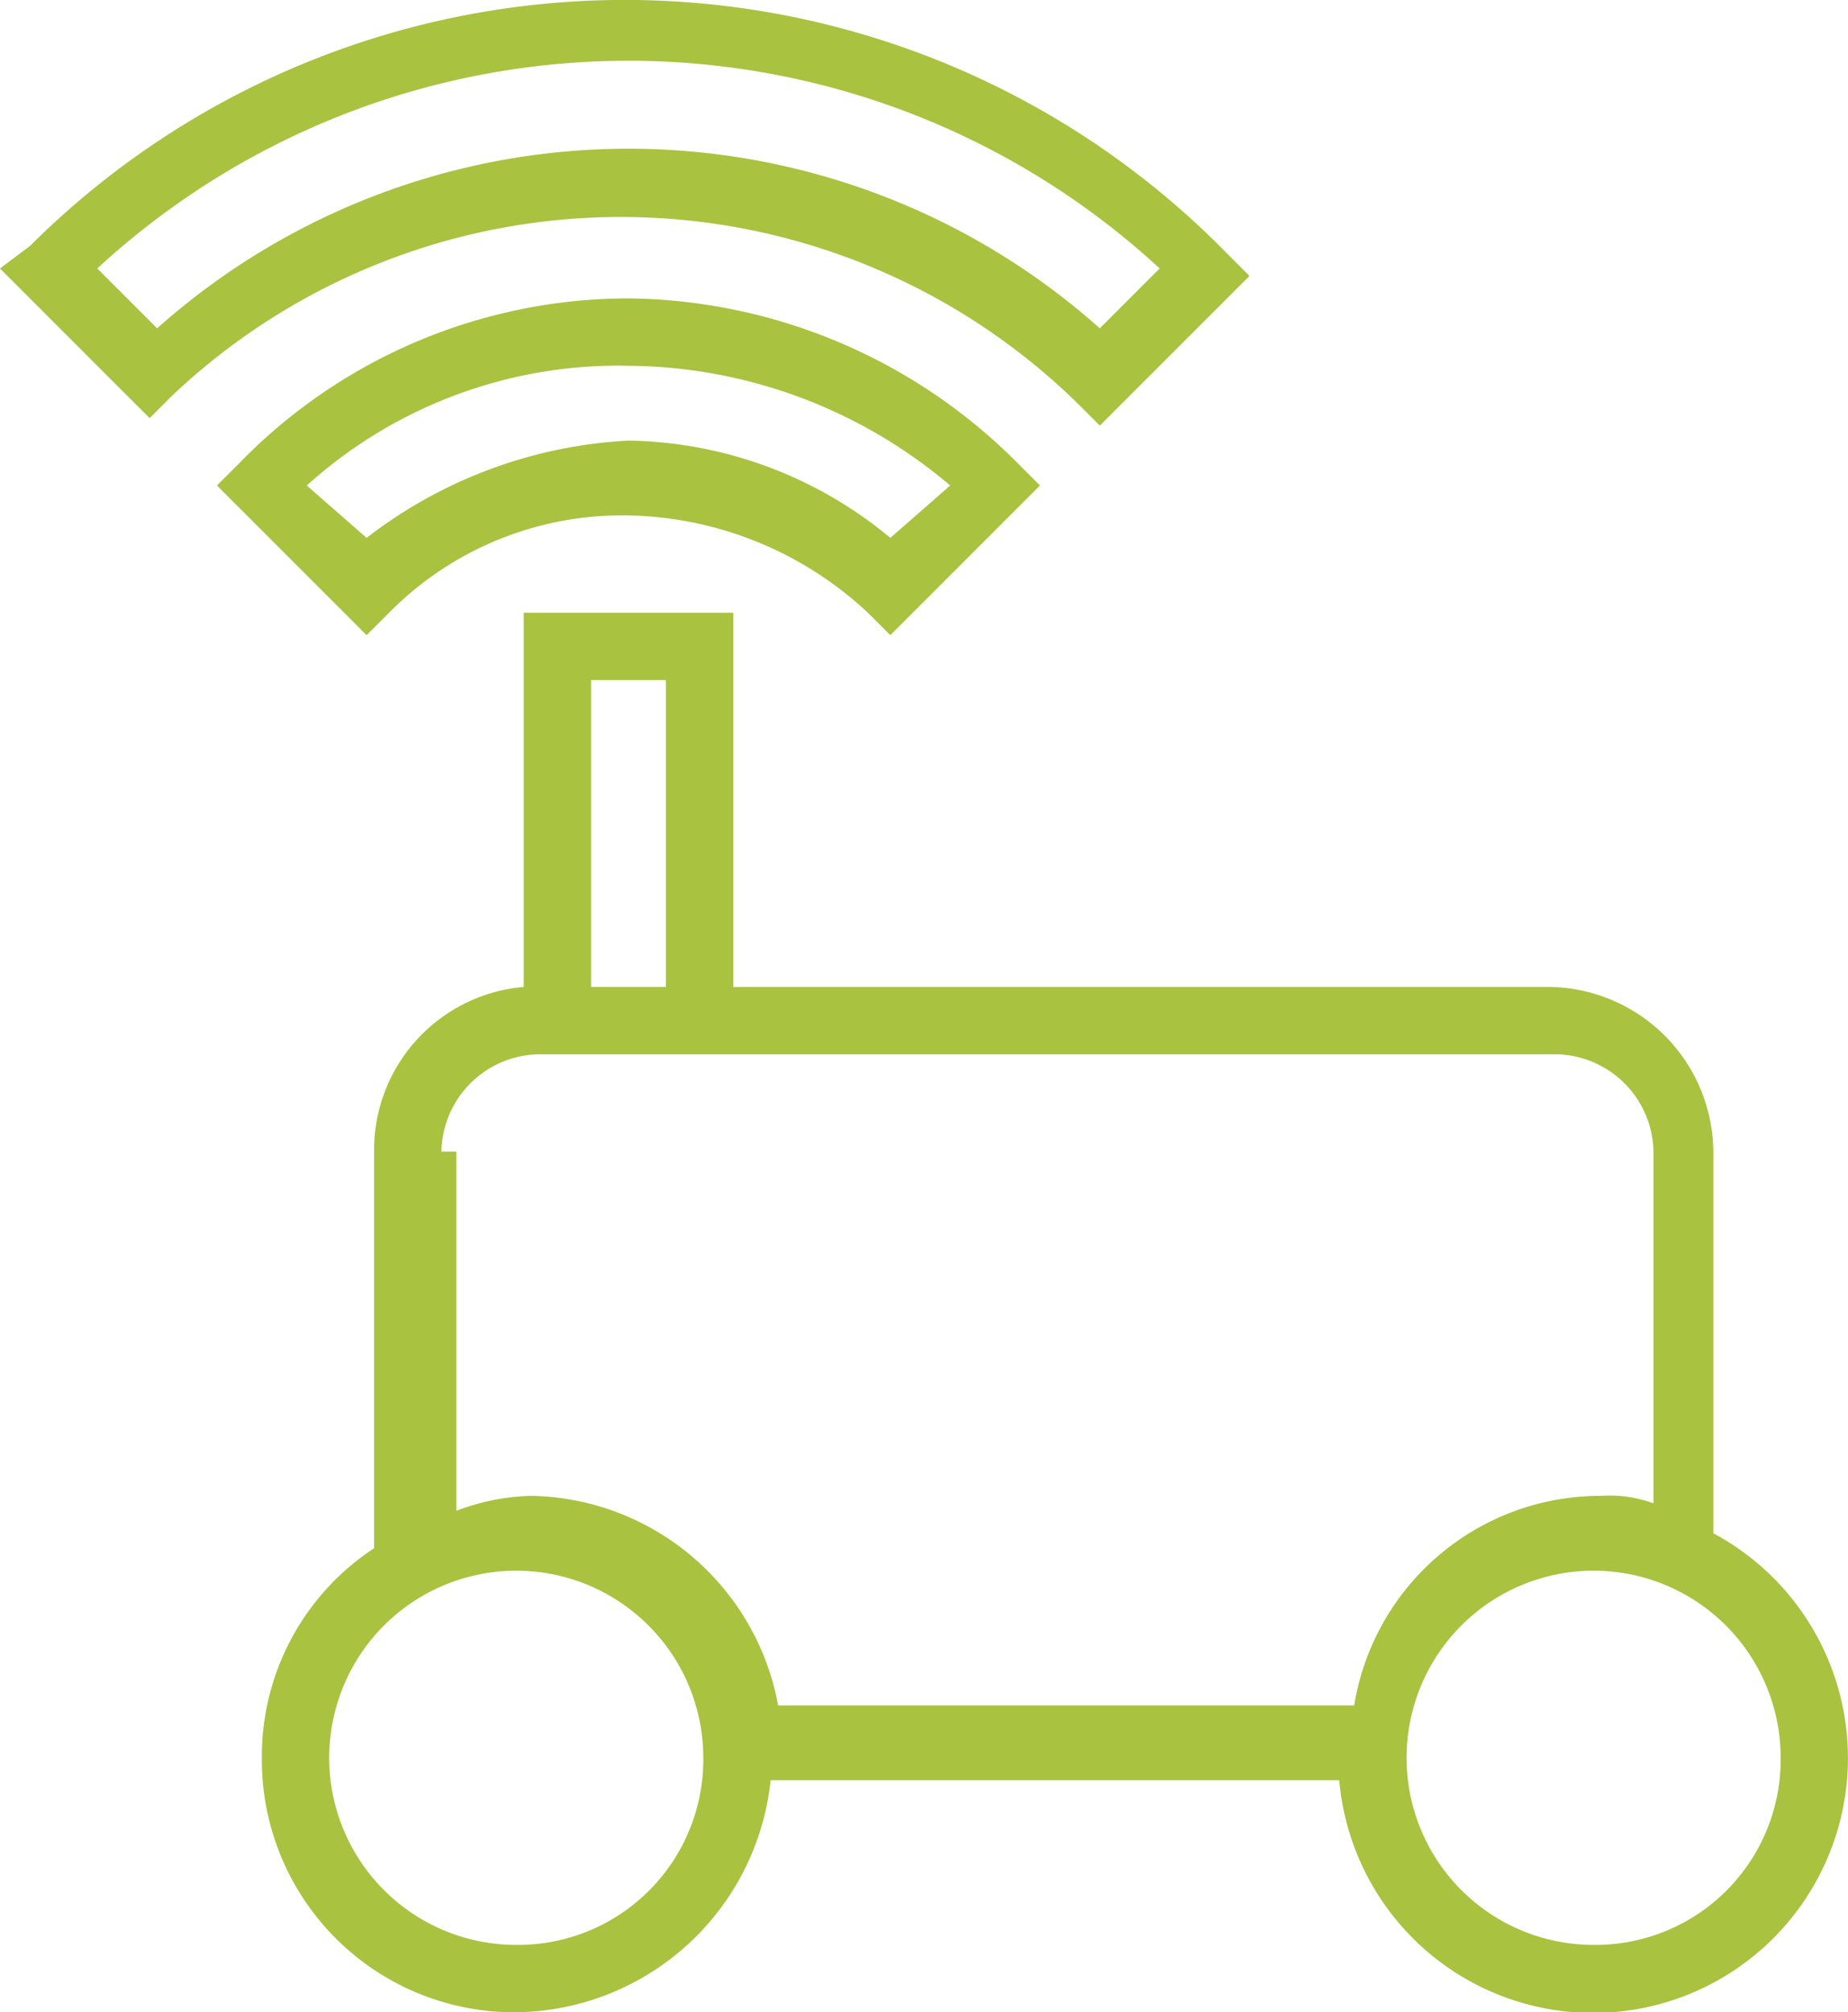 <?xml version="1.0" encoding="UTF-8"?>
<svg xmlns="http://www.w3.org/2000/svg" width="24.7" height="26.887" viewBox="0 0 24.7 26.887">
  <g transform="translate(-1.2 -0.813)">
    <path d="M15.6,6.2l.3.3,2-2-.3-.3a11.257,11.257,0,0,0-16-.1l-.4.3,2,2,.3-.3A8.727,8.727,0,0,1,15.6,6.2ZM3.3,5.2l-.8-.8a10.47,10.47,0,0,1,14.2,0l-.8.8A9.469,9.469,0,0,0,3.3,5.2Z" fill="#a9c23f"></path>
    <path d="M6.4,9A4.377,4.377,0,0,1,9.6,7.7h0A4.816,4.816,0,0,1,12.8,9l.3.3,2-2L14.8,7A7.437,7.437,0,0,0,9.6,4.8,7.262,7.262,0,0,0,4.4,7l-.3.3,2,2ZM9.6,5.7a6.719,6.719,0,0,1,4.3,1.6l-.8.7A5.6,5.6,0,0,0,9.6,6.7h0A6.251,6.251,0,0,0,6.1,8l-.8-.7A6.214,6.214,0,0,1,9.6,5.7Z" fill="#a9c23f"></path>
    <path d="M24.1,21.3V16.2A2.22,2.22,0,0,0,21.9,14H11V9H8.2v5a2.187,2.187,0,0,0-2,2.2v5.3a3.324,3.324,0,0,0-1.5,2.8,3.372,3.372,0,0,0,3.4,3.4,3.461,3.461,0,0,0,3.4-3.1h7.6a3.406,3.406,0,1,0,5-3.3ZM10.1,9.9V14h-1V9.9Zm-3,6.3a1.324,1.324,0,0,1,1.3-1.3H22a1.324,1.324,0,0,1,1.3,1.3v4.7a1.7,1.7,0,0,0-.7-.1,3.335,3.335,0,0,0-3.3,2.8H11.6a3.415,3.415,0,0,0-3.3-2.8,2.958,2.958,0,0,0-1,.2V16.2Zm1,10.6a2.5,2.5,0,1,1,2.5-2.5A2.476,2.476,0,0,1,8.1,26.8Zm14.4,0A2.5,2.5,0,1,1,25,24.3,2.476,2.476,0,0,1,22.5,26.8Z" fill="#a9c23f"></path>
  </g>
</svg>
